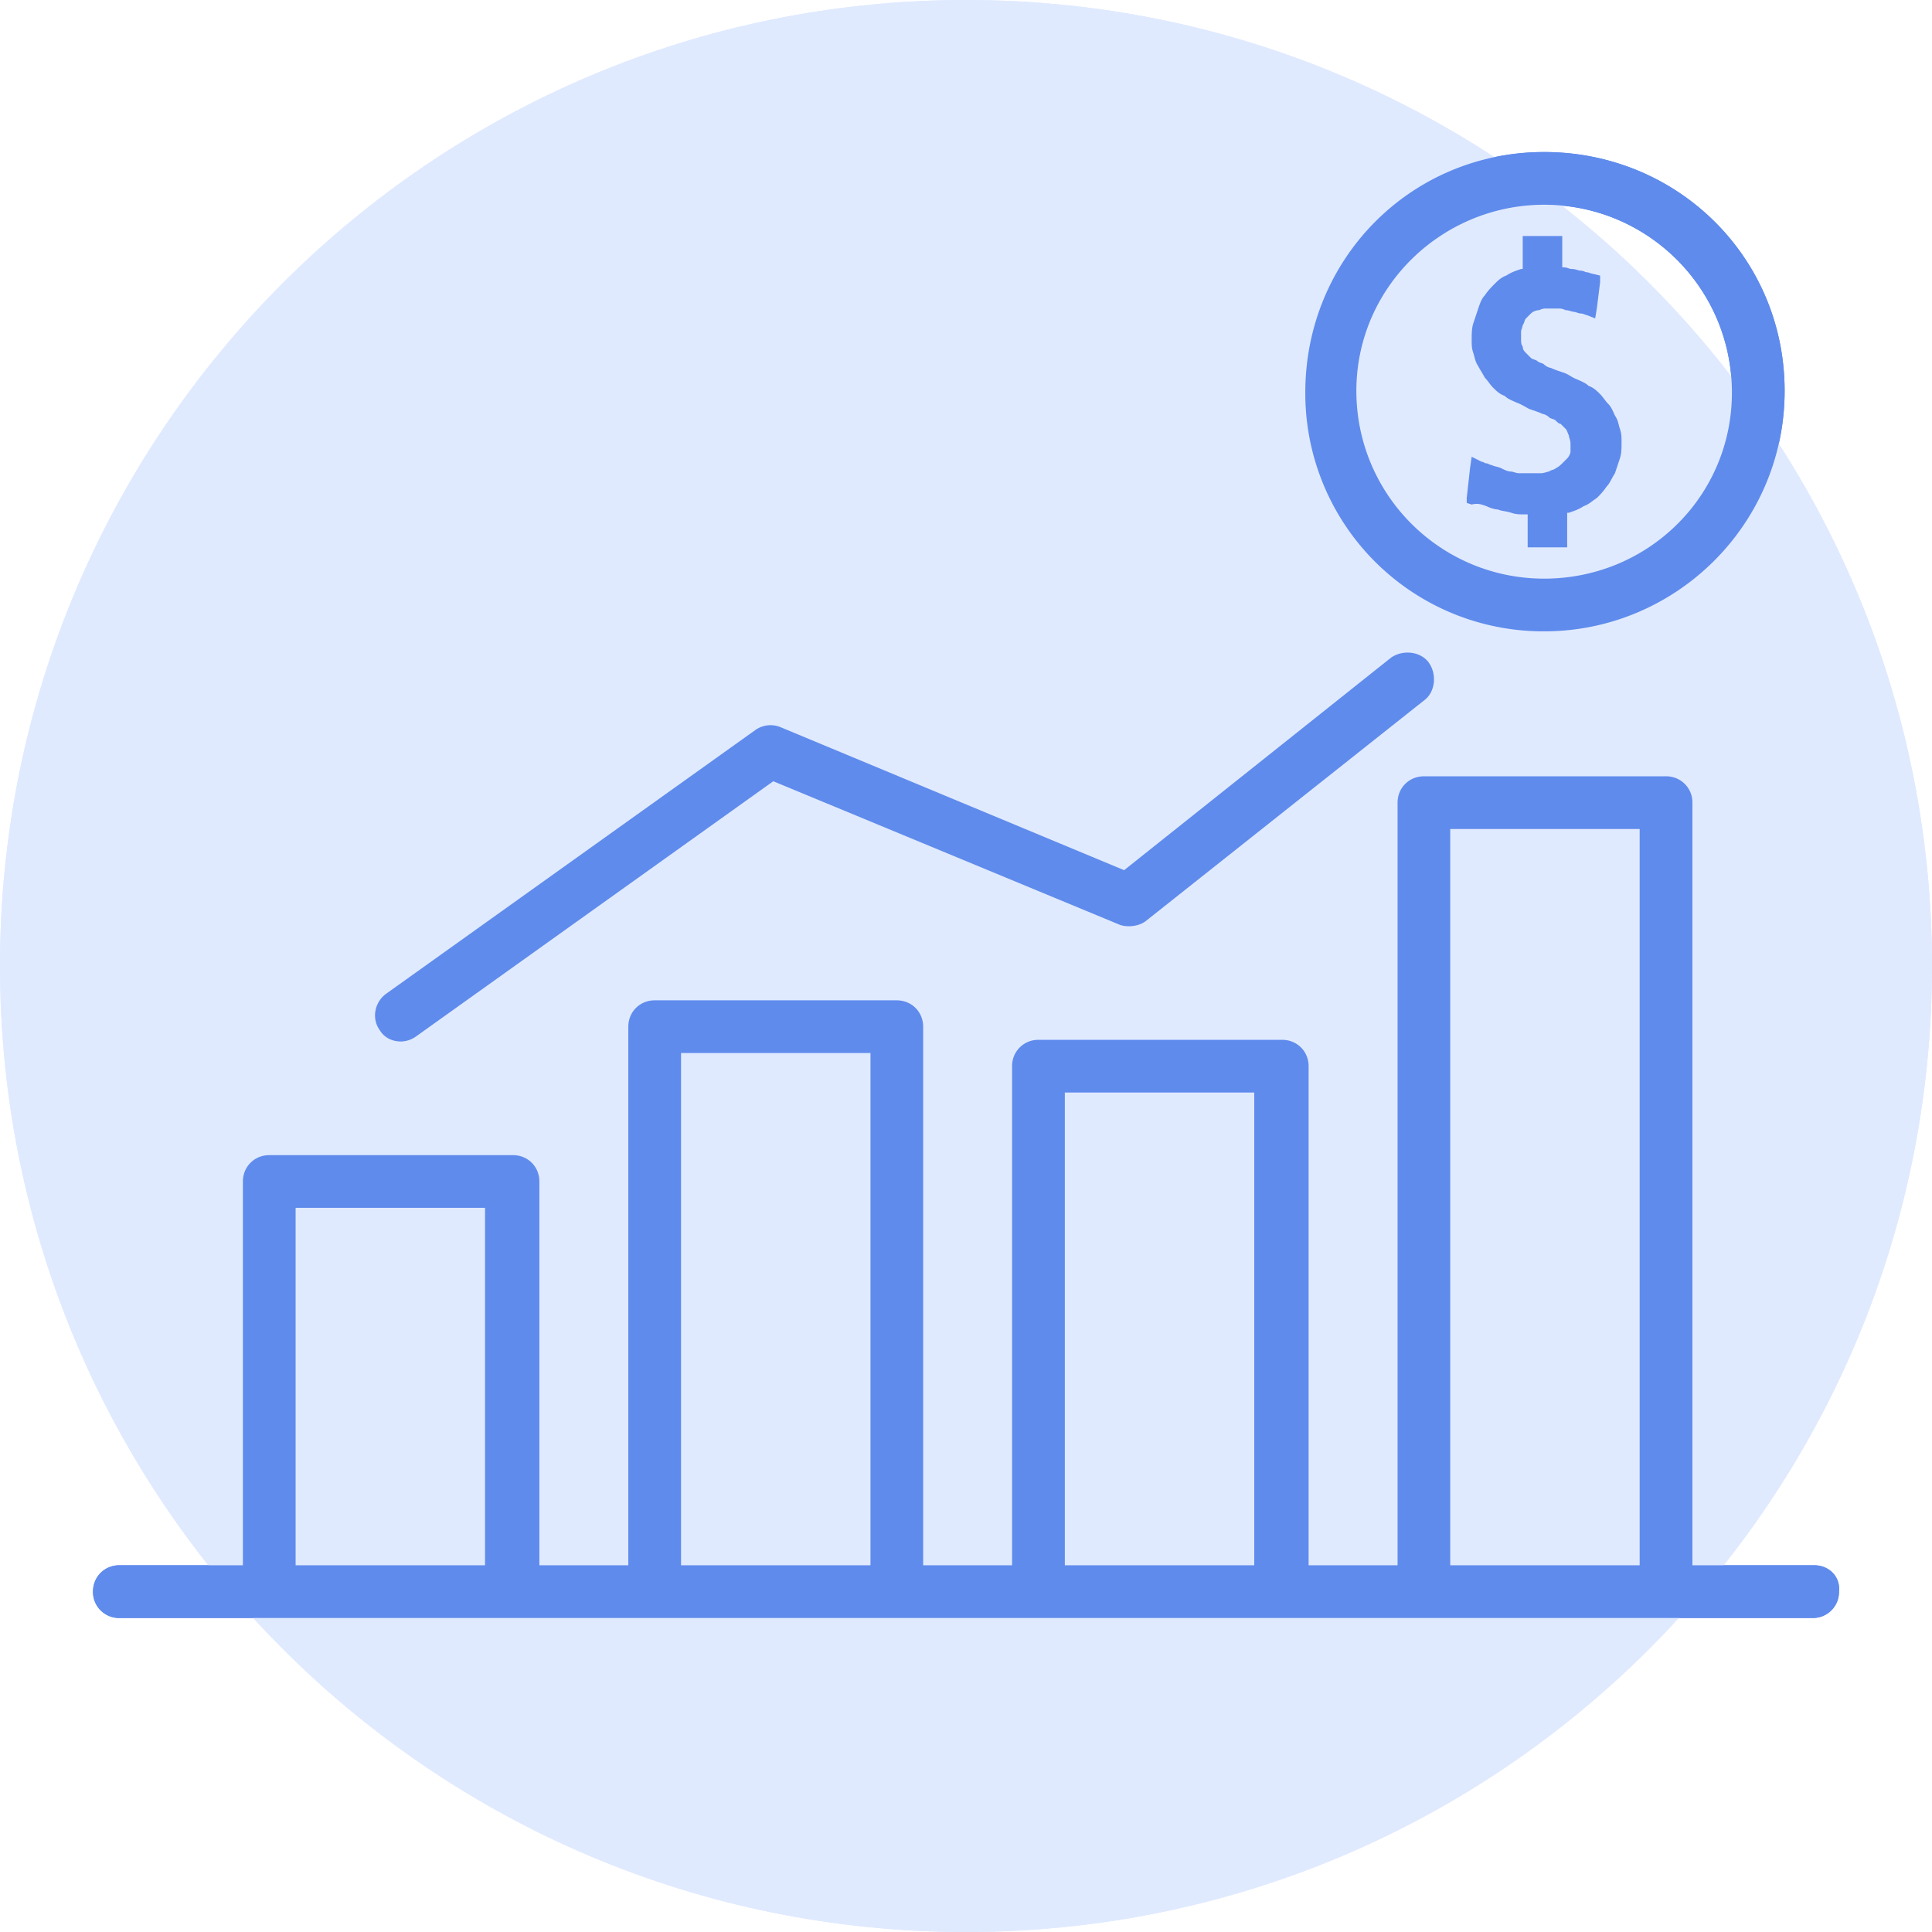 <svg xmlns="http://www.w3.org/2000/svg" width="92" height="92" viewBox="0 0 92 92"><path fill="#e0eaff" d="M46 92c25.405 0 46-20.595 46-46S71.405 0 46 0 0 20.595 0 46s20.595 46 46 46z"/><path fill="#5f8bec" d="M84.982 18.613c0 6.353-5.176 11.451-11.452 11.451a11.331 11.331 0 01-11.373-11.372c0-6.354 5.02-11.452 11.373-11.452 6.354 0 11.452 5.02 11.452 11.373zm1.412 55.924c.706 0 1.255.55 1.177 1.255a1.24 1.24 0 01-1.255 1.255H5.684a1.239 1.239 0 01-1.255-1.255c0-.706.549-1.255 1.255-1.255h5.883V56.262c0-.706.549-1.255 1.254-1.255H24.43c.706 0 1.255.549 1.255 1.255v18.275h4.235V48.89c0-.706.549-1.255 1.255-1.255h11.53c.706 0 1.255.55 1.255 1.255v25.648h4.235V50.771a1.24 1.24 0 011.255-1.255h11.61c.706 0 1.255.55 1.255 1.255v23.766h4.236V38.222c0-.706.549-1.255 1.255-1.255h11.53a1.24 1.24 0 011.255 1.255v36.315zm-63.297-17.02h-9.02v17.02h9.02zm18.354-7.373h-9.02v24.393h9.02zm18.275 1.882h-9.02v22.511h9.02zm18.353-12.55h-9.02v35.061h9.02zm-10.04-7.92c.393.548.315 1.411-.234 1.803l-13.256 10.51c-.313.235-.863.314-1.255.157l-16.471-6.824-17.02 12.158a1.274 1.274 0 01-.706.235c-.393 0-.785-.157-1.02-.55-.393-.549-.235-1.333.313-1.725l17.57-12.55a1.251 1.251 0 011.177-.156l16.393 6.823L66.236 31.32c.549-.392 1.412-.313 1.804.236zm9.177-10.511c0 .313 0 .548-.078.784l-.235.706c-.157.235-.235.47-.392.627a3.372 3.372 0 01-.47.55c-.236.156-.393.313-.629.391-.235.157-.47.235-.706.314h-.078v1.648h-1.882v-1.57h-.157c-.235 0-.392 0-.627-.077-.236-.079-.47-.079-.628-.157-.157 0-.392-.079-.549-.157-.235-.078-.392-.157-.706-.078l-.235-.079v-.235l.157-1.412.078-.55.47.236c.08 0 .158.079.236.079.078 0 .157.078.235.078.157.078.314.078.471.157.157.078.313.156.47.156.08 0 .236.079.393.079h1.019c.157 0 .314-.079.392-.079.078-.078.236-.078.314-.156.157-.079.235-.157.313-.235l.236-.236c.078-.078.157-.235.157-.314v-.392c0-.157-.079-.314-.079-.392-.078-.156-.078-.235-.157-.313-.078-.08-.157-.157-.235-.236-.078 0-.157-.078-.235-.157-.078-.078-.235-.078-.314-.157-.078-.078-.235-.156-.313-.156-.157-.079-.393-.157-.628-.236-.157-.078-.392-.235-.628-.313-.157-.078-.392-.157-.549-.314-.235-.078-.392-.235-.549-.392-.157-.157-.235-.314-.392-.47-.078-.158-.235-.393-.314-.55-.156-.235-.156-.391-.235-.627-.078-.235-.078-.392-.078-.628 0-.235 0-.55.078-.784l.235-.706c.079-.235.157-.47.314-.628.157-.235.314-.391.47-.549.158-.156.315-.313.55-.392.235-.157.47-.235.706-.313h.078v-1.57h1.883v1.491h.078c.157 0 .235.079.392.079.157 0 .314.078.392.078.157 0 .235.078.314.078.078 0 .235.079.313.079l.314.078v.314l-.157 1.255-.078.47-.392-.156c-.079 0-.157-.079-.314-.079-.078 0-.235-.078-.313-.078-.079 0-.236-.079-.393-.079-.157-.078-.235-.078-.392-.078h-.47c-.157 0-.236 0-.392.078a.6.6 0 00-.393.157l-.235.235c-.078.079-.078.236-.157.314 0 .079-.078.235-.078.313v.393c0 .078 0 .235.078.314 0 .156.079.235.157.313l.235.235c.08.079.236.079.314.157.079.078.235.078.314.157.078.078.235.157.313.157.157.078.393.157.628.235.235.079.392.235.628.314.157.078.392.157.549.313.235.079.392.235.55.393.156.157.234.313.391.47.157.157.235.392.314.55.157.235.157.392.235.627.078.235.078.392.078.628zm5.256-2.353c0-4.942-4-8.942-8.942-8.942-4.863 0-8.941 3.921-8.941 8.863 0 4.941 4 8.941 8.941 8.941 4.942 0 8.942-3.921 8.942-8.862z"/><path fill="#e0eaff" d="M46 92c25.405 0 46-20.595 46-46S71.405 0 46 0 0 20.595 0 46s20.595 46 46 46z"/><path fill="#5f8bec" d="M84.982 18.613c0 6.353-5.176 11.451-11.452 11.451a11.331 11.331 0 01-11.373-11.372c0-6.354 5.02-11.452 11.373-11.452 6.354 0 11.452 5.02 11.452 11.373zm1.412 55.924c.706 0 1.255.55 1.177 1.255a1.24 1.24 0 01-1.255 1.255H5.684a1.239 1.239 0 01-1.255-1.255c0-.706.549-1.255 1.255-1.255h5.883V56.262c0-.706.549-1.255 1.254-1.255H24.43c.706 0 1.255.549 1.255 1.255v18.275h4.235V48.89c0-.706.549-1.255 1.255-1.255h11.53c.706 0 1.255.55 1.255 1.255v25.648h4.235V50.771a1.24 1.24 0 011.255-1.255h11.61c.706 0 1.255.55 1.255 1.255v23.766h4.236V38.222c0-.706.549-1.255 1.255-1.255h11.53a1.24 1.24 0 011.255 1.255v36.315zm-63.297-17.02h-9.02v17.02h9.02zm18.354-7.373h-9.02v24.393h9.02zm18.275 1.882h-9.02v22.511h9.02zm18.353-12.55h-9.02v35.061h9.02zm-10.04-7.92c.393.548.315 1.411-.234 1.803l-13.256 10.51c-.313.235-.863.314-1.255.157l-16.471-6.824-17.02 12.158a1.274 1.274 0 01-.706.235c-.393 0-.785-.157-1.02-.55-.393-.549-.235-1.333.313-1.725l17.57-12.55a1.251 1.251 0 011.177-.156l16.393 6.823L66.236 31.32c.549-.392 1.412-.313 1.804.236zm9.177-10.511c0 .313 0 .548-.078.784l-.235.706c-.157.235-.235.47-.392.627a3.372 3.372 0 01-.47.55c-.236.156-.393.313-.629.391-.235.157-.47.235-.706.314h-.078v1.648h-1.882v-1.57h-.157c-.235 0-.392 0-.627-.077-.236-.079-.47-.079-.628-.157-.157 0-.392-.079-.549-.157-.235-.078-.392-.157-.706-.078l-.235-.079v-.235l.157-1.412.078-.55.47.236c.08 0 .158.079.236.079.078 0 .157.078.235.078.157.078.314.078.471.157.157.078.313.156.47.156.08 0 .236.079.393.079h1.019c.157 0 .314-.079.392-.079.078-.078.236-.078.314-.156.157-.079.235-.157.313-.235l.236-.236c.078-.078.157-.235.157-.314v-.392c0-.157-.079-.314-.079-.392-.078-.156-.078-.235-.157-.313-.078-.08-.157-.157-.235-.236-.078 0-.157-.078-.235-.157-.078-.078-.235-.078-.314-.157-.078-.078-.235-.156-.313-.156-.157-.079-.393-.157-.628-.236-.157-.078-.392-.235-.628-.313-.157-.078-.392-.157-.549-.314-.235-.078-.392-.235-.549-.392-.157-.157-.235-.314-.392-.47-.078-.158-.235-.393-.314-.55-.156-.235-.156-.391-.235-.627-.078-.235-.078-.392-.078-.628 0-.235 0-.55.078-.784l.235-.706c.079-.235.157-.47.314-.628.157-.235.314-.391.47-.549.158-.156.315-.313.55-.392.235-.157.47-.235.706-.313h.078v-1.57h1.883v1.491h.078c.157 0 .235.079.392.079.157 0 .314.078.392.078.157 0 .235.078.314.078.078 0 .235.079.313.079l.314.078v.314l-.157 1.255-.078.47-.392-.156c-.079 0-.157-.079-.314-.079-.078 0-.235-.078-.313-.078-.079 0-.236-.079-.393-.079-.157-.078-.235-.078-.392-.078h-.47c-.157 0-.236 0-.392.078a.6.6 0 00-.393.157l-.235.235c-.078.079-.078.236-.157.314 0 .079-.078.235-.078.313v.393c0 .078 0 .235.078.314 0 .156.079.235.157.313l.235.235c.08.079.236.079.314.157.079.078.235.078.314.157.078.078.235.157.313.157.157.078.393.157.628.235.235.079.392.235.628.314.157.078.392.157.549.313.235.079.392.235.55.393.156.157.234.313.391.47.157.157.235.392.314.55.157.235.157.392.235.627.078.235.078.392.078.628zm5.256-2.353c0-4.942-4-8.942-8.942-8.942-4.863 0-8.941 3.921-8.941 8.863 0 4.941 4 8.941 8.941 8.941 4.942 0 8.942-3.921 8.942-8.862z"/></svg>